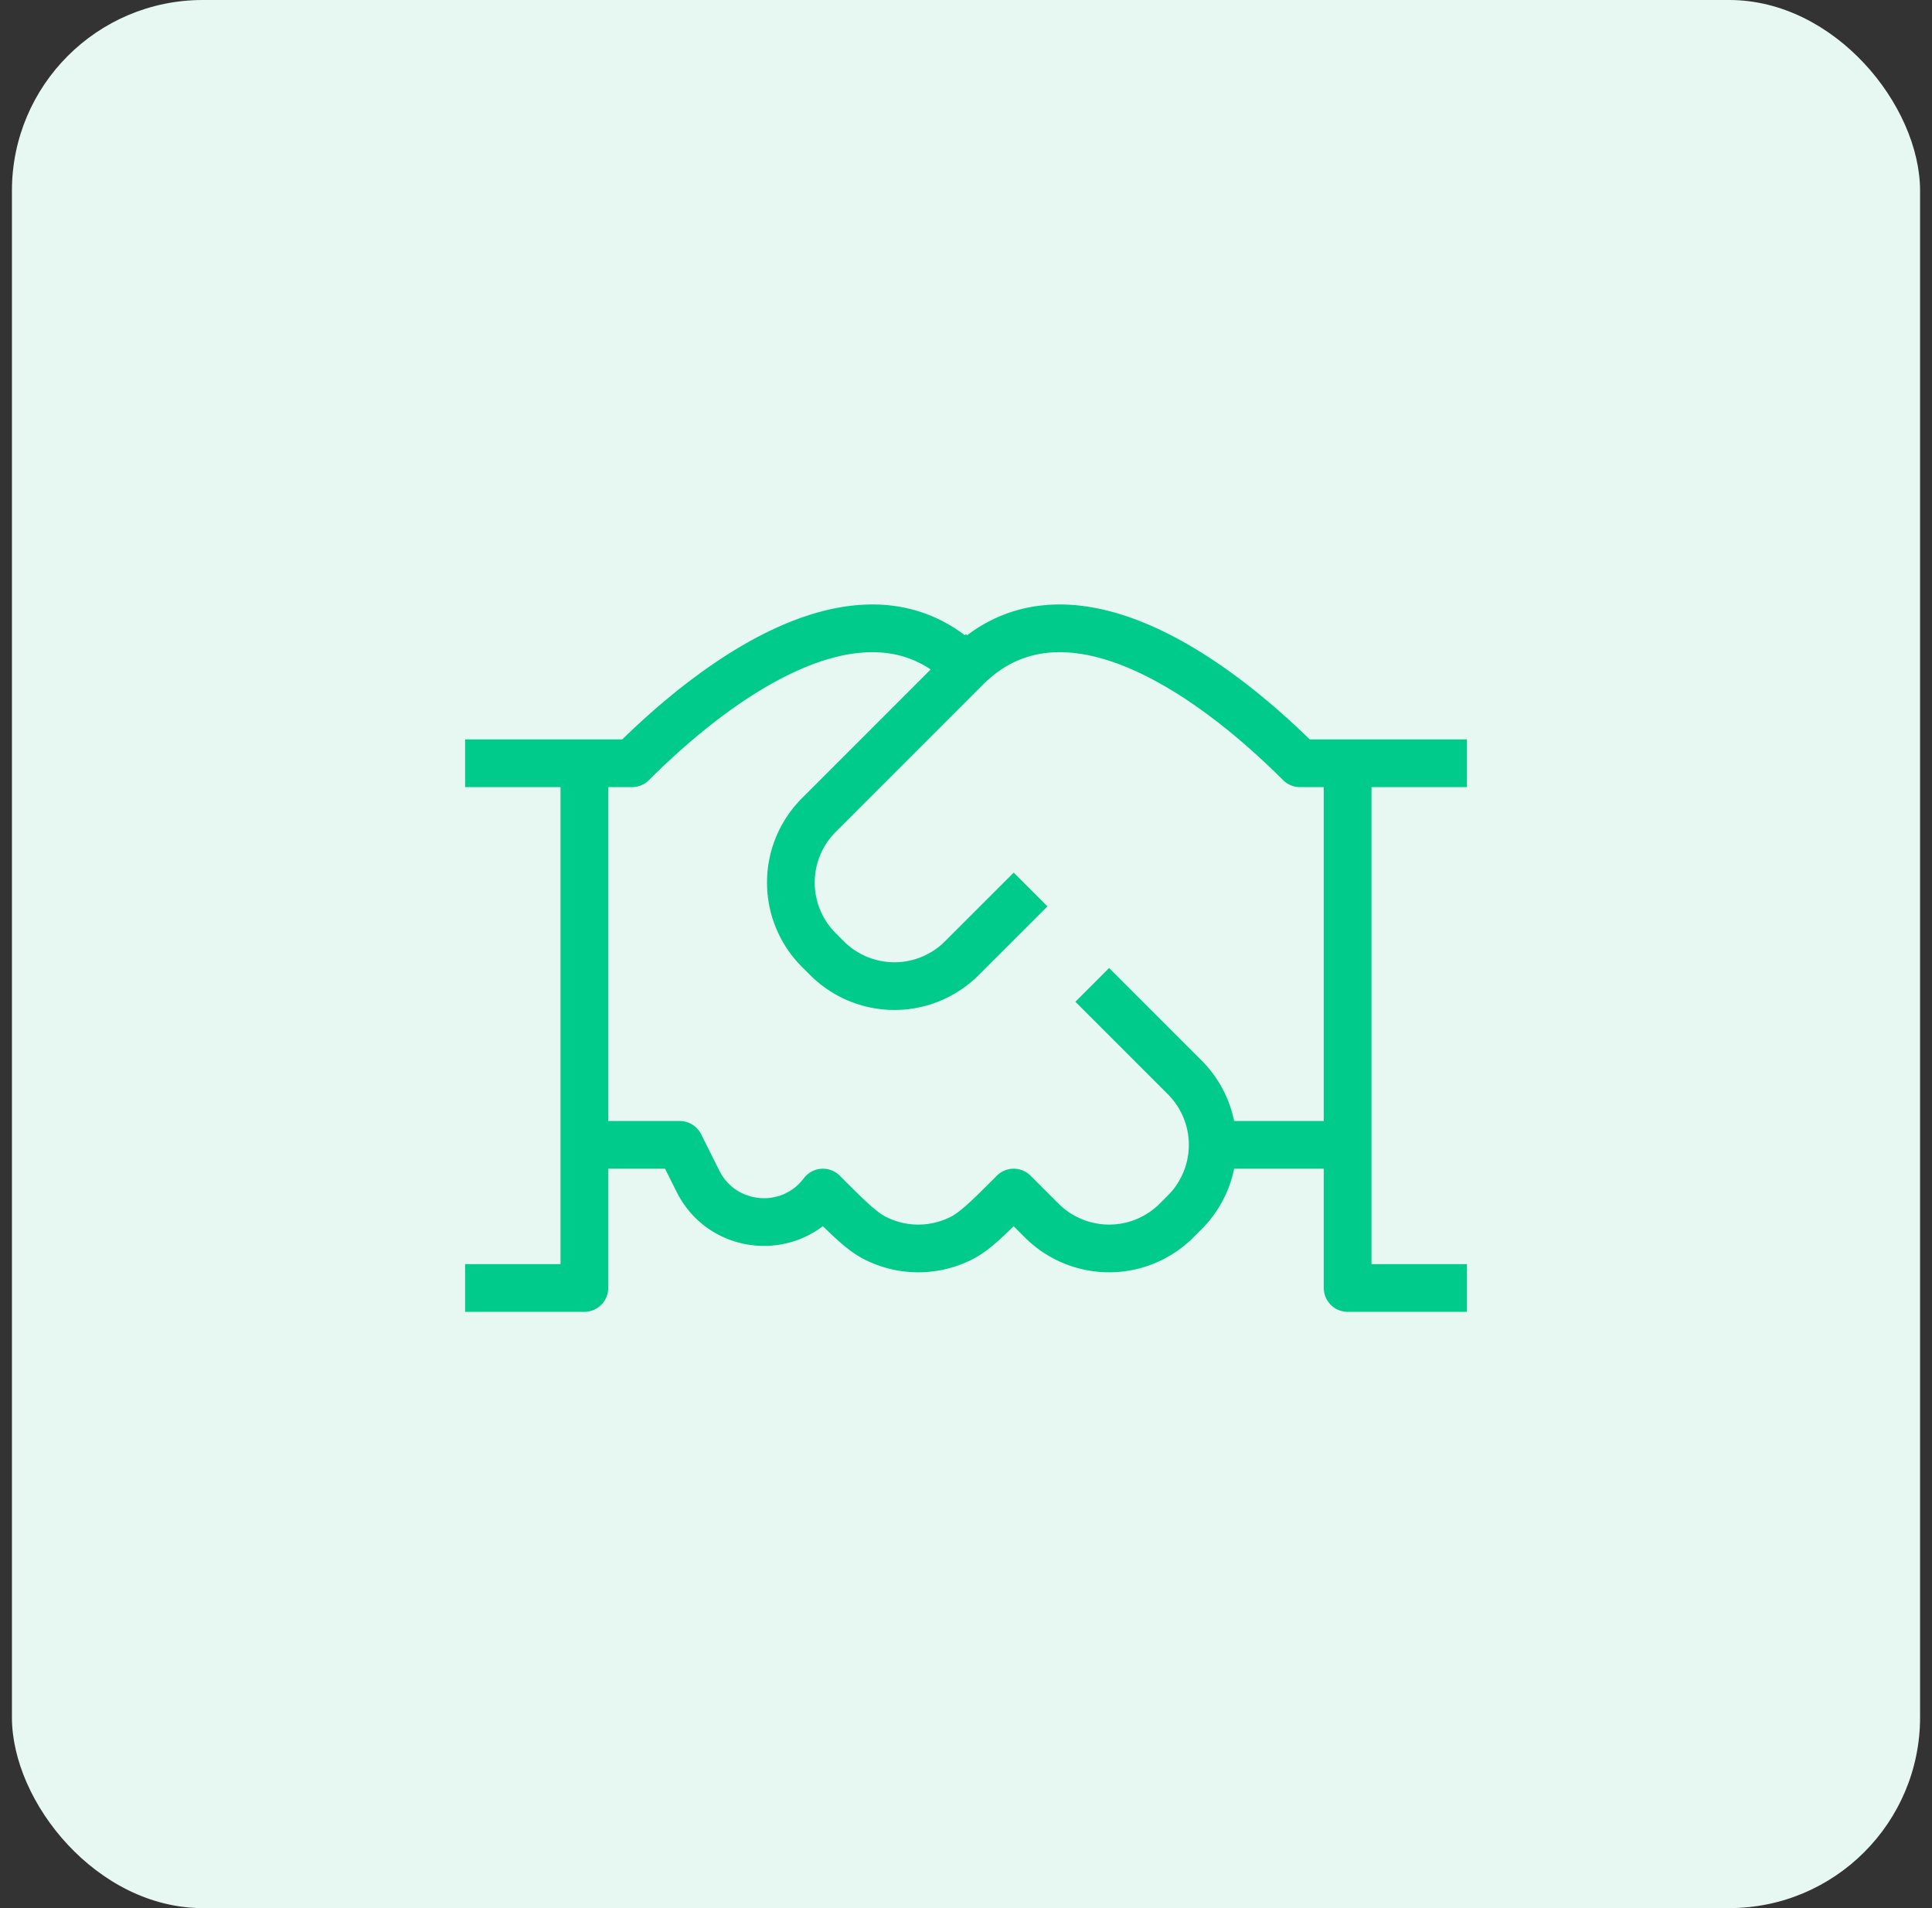 <svg xmlns="http://www.w3.org/2000/svg" width="81" height="80" fill="none" viewBox="0 0 81 80"><rect x="0" y="0" width="81" height="80" fill="#333333" stroke="none"/><rect width="80" height="80" x=".5" fill="#E7F7F2" rx="8"></rect><path stroke="#01CB8B" stroke-linecap="square" stroke-linejoin="round" stroke-width="2" d="M60.5 32h-4m0 0h-2c-4-3.997-10-8-14-4m16 4v16m-16-20-6 6.003a8.55 8.55 0 0 0-.303.309 4 4 0 0 0 .002 5.382c.063.07.143.15.302.308.158.159.238.238.308.302a4 4 0 0 0 5.381 0c.07-.065.15-.144.308-.303l2.001-2M40.5 28c-4-4-10 .004-14 4h-2m-4 0h4m0 0v16m32 0v6h4m-4-6h-5.657M46.5 42l3 3c.16.16.239.239.303.31a4 4 0 0 1 0 5.38c-.064.07-.144.15-.303.31-.16.16-.239.239-.31.303a4 4 0 0 1-5.38 0c-.071-.064-.15-.144-.31-.303l-1-1c-1.09 1.09-1.636 1.636-2.224 1.927a4 4 0 0 1-3.552 0c-.588-.291-1.133-.837-2.224-1.927-1.378 1.838-4.209 1.582-5.236-.472L28.5 48h-4m0 0v6h-4"></path></svg>